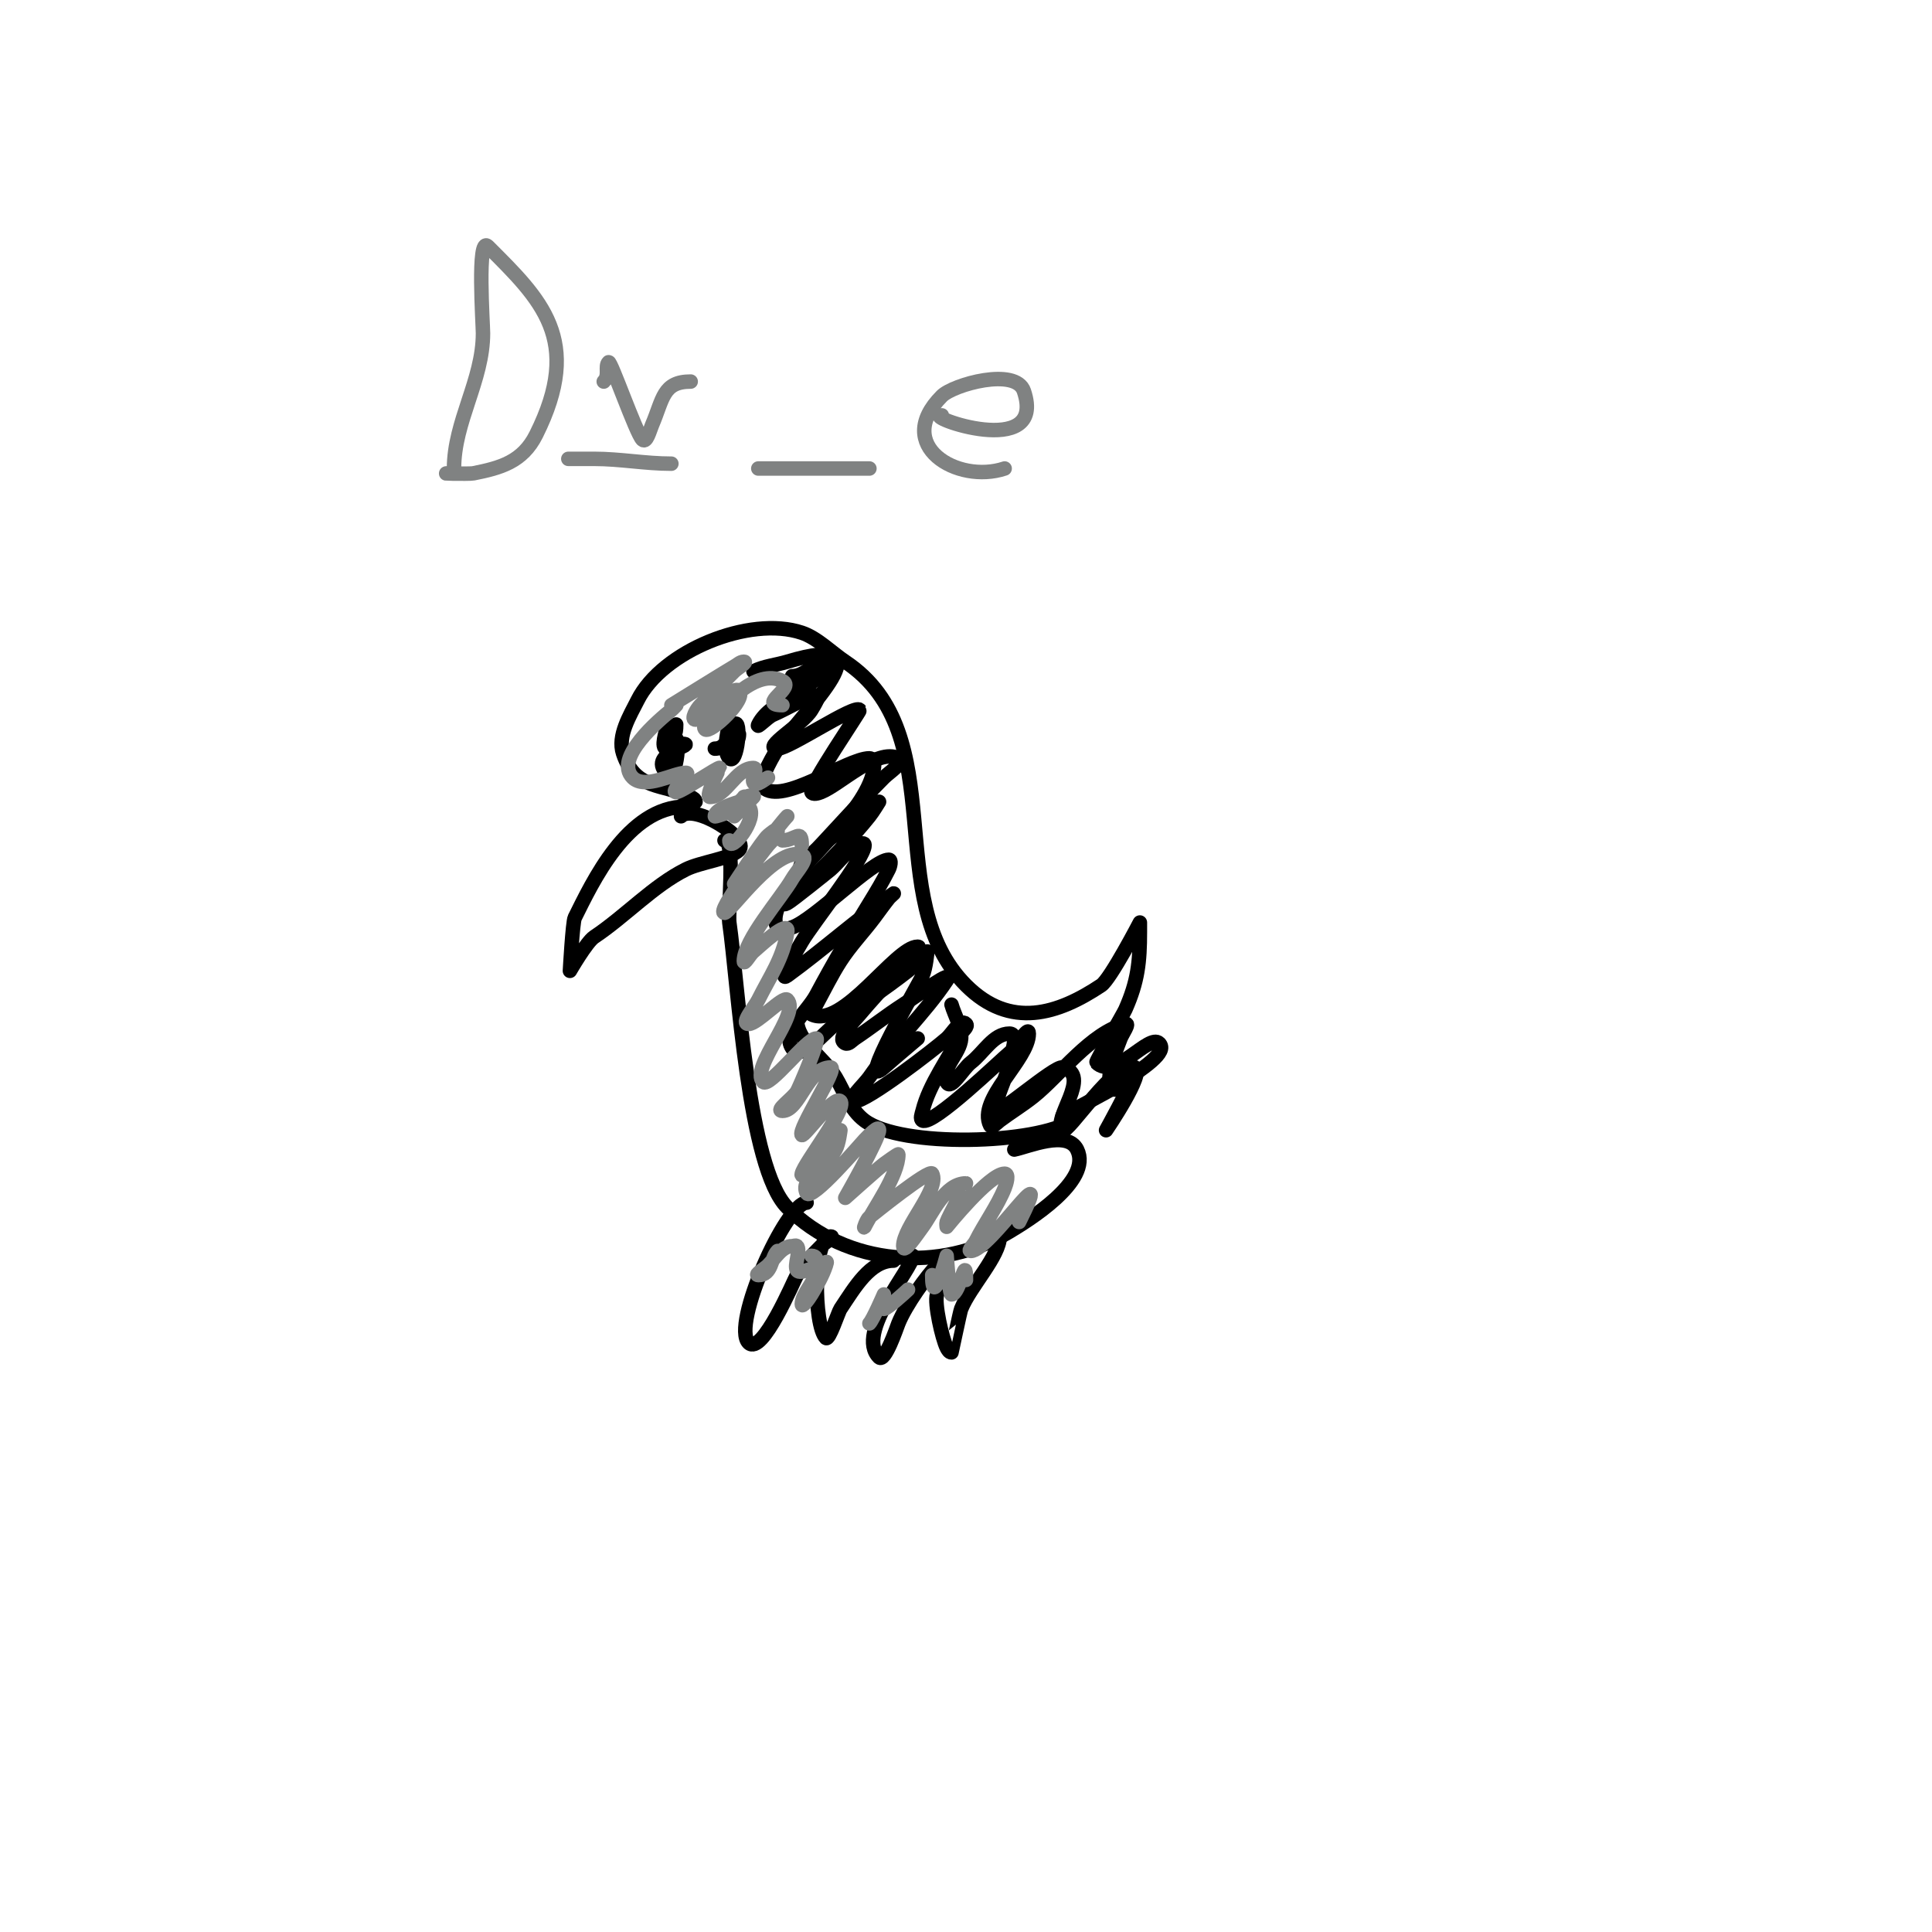 <svg viewBox='0 0 400 400' version='1.1' xmlns='http://www.w3.org/2000/svg' xmlns:xlink='http://www.w3.org/1999/xlink'><g fill='none' stroke='#000000' stroke-width='3' stroke-linecap='round' stroke-linejoin='round'><path d='M142,167c-12.116,0 -19.429,15.859 -23,23c-0.441,0.882 -1,11 -1,11c0,0 3.452,-5.968 5,-7c6.507,-4.338 12.245,-10.623 19,-14c3.053,-1.526 9.212,-2.212 11,-4c2.382,-2.382 -9.294,-9.706 -12,-7'/><path d='M144,166c0,-0.471 -0.578,-0.789 -1,-1c-5.718,-2.859 -11.431,-1.294 -14,-9c-1.218,-3.655 1.467,-7.935 3,-11c5.097,-10.193 23.164,-17.612 34,-14c3.22,1.073 6.202,4.134 9,6c22.588,15.059 7.075,49.075 25,67c9.2,9.2 19.075,5.95 28,0c1.898,-1.266 8,-13 8,-13c0,0 0,1.333 0,2c0,6.165 -0.426,10.208 -3,16c-0.463,1.043 -6.203,10.797 -6,11c3.79,3.79 10.875,-6.125 13,-4c1.832,1.832 -3.055,5.036 -9,9c-0.955,0.637 -11,6 -11,6c0,0 3.669,-0.113 2,1c-7.351,4.901 -35.406,5.695 -43,0c-3.028,-2.271 -4.199,-5.998 -6,-9c-2.571,-4.284 -8,-7.254 -8,-12'/><path d='M150,174c2.307,0 0.687,14.811 1,17c1.805,12.633 3.863,50.863 12,59c12.274,12.274 31.867,13.48 46,5c3.565,-2.139 17.268,-10.463 14,-17c-2.062,-4.123 -10.14,-0.572 -13,0'/><path d='M167,249c-4.233,0 -15.625,25.375 -12,29c2.807,2.807 9.369,-12.949 10,-14c1.355,-2.258 3.107,-4.107 5,-6c0.667,-0.667 2.943,-2 2,-2c-3.763,0 -3.567,18.433 -1,21c0.644,0.644 2.556,-5.334 3,-6c2.976,-4.463 6.157,-10 11,-10'/><path d='M189,260c0,2.563 -12.04,15.96 -7,21c1.203,1.203 3.656,-6.139 4,-7c1.538,-3.844 5.968,-9.968 8,-12c1.414,-1.414 0.632,4.103 0,6c-0.603,1.81 1.07,9.14 2,11c0.211,0.422 0.529,1 1,1c0.027,0 1.737,-8.342 2,-9c1.844,-4.609 8,-10.972 8,-15'/><path d='M153,152c0,3.388 -4.272,1.272 -1,-2c1.667,-1.667 0.667,8.667 -1,7c-1.61,-1.61 0,-7 0,-7c0,0 0.305,5 -3,5'/><path d='M140,150c0,4.735 -2,0 -2,0l0,4l0,-3c0,0 -1.333,4 0,4c0.943,0 1.057,-2 2,-2c0.79,0 0.079,9.079 -2,7c-4.16,-4.16 7.219,-6 3,-6'/><path d='M156,139c2.171,-1.085 4.676,-1.303 7,-2c21.558,-6.468 3.718,9.741 -2,18c-0.144,0.208 -4.249,6.751 -3,8c3.86,3.86 17.345,-6 22,-6c0.471,0 1,0.529 1,1c0,8.457 -14.111,19.519 -18,26c-0.838,1.397 -3.572,5.904 -2,8c0.6,0.8 2.051,0.316 3,0c4.508,-1.503 16.715,-14 20,-14c0.667,0 0.298,1.404 0,2c-1.202,2.404 -2.592,4.711 -4,7c-3.955,6.427 -7.468,12.377 -11,19c-1.895,3.554 -7.234,7.649 -5,11c1.904,2.855 6.28,-2.908 9,-5c4.944,-3.803 10.079,-7.172 15,-11c1.488,-1.158 4,-4 4,-4c0,0 -0.297,3.453 -1,5c-0.97,2.134 -13.949,24.288 -8,19c2.297,-2.042 4.667,-4 7,-6'/><path d='M197,208c0.667,2.333 2.151,4.578 2,7c-0.197,3.156 -4.174,6.064 -3,9c0.793,1.982 3.308,-2.699 5,-4c2.642,-2.032 4.667,-6 8,-6c2,0 0.369,4.034 0,6c-0.641,3.421 -2.654,6.537 -3,10c-0.163,1.626 12.353,-9.412 14,-9c6.253,1.563 -2.303,10.697 0,13c1.02,1.02 11.074,-14.963 15,-13c2.164,1.082 -6,13 -6,13c0,0 5,-9.028 5,-10c0,-0.78 -5.735,5.673 -4,-3c0.413,-2.067 1.26,-4.026 2,-6c0.37,-0.987 2.023,-3.256 1,-3c-7.136,1.784 -13.588,10.67 -19,15c-2.239,1.791 -4.706,3.28 -7,5c-0.596,0.447 -1.667,1.667 -2,1c-2.701,-5.403 8,-13.601 8,-19c0,-1.886 -2.528,2.822 -4,4c-1.671,1.337 -15.834,15.083 -18,14c-0.596,-0.298 -0.162,-1.353 0,-2c1.416,-5.663 5.412,-10.824 8,-16c0.333,-0.667 1.527,-1.473 1,-2c-1.179,-1.179 -2.746,1.902 -4,3c-2.616,2.289 -16.456,13 -19,13c-1.944,0 1.894,-3.402 3,-5c4.822,-6.966 11.402,-13.103 16,-20c1.904,-2.855 -6.113,3.144 -9,5c-3.423,2.2 -6.615,4.743 -10,7c-0.62,0.413 -1.333,1.333 -2,1c-2,-1 1.569,-4.282 3,-6c2.268,-2.722 4.732,-5.278 7,-8c1.067,-1.28 1.821,-2.821 3,-4c0.667,-0.667 2.943,-2 2,-2c-4.621,0 -15.556,17.222 -22,14c-0.667,-0.333 0.643,-1.346 1,-2c1.643,-3.013 3.144,-6.113 5,-9c2.055,-3.197 4.72,-5.96 7,-9c1,-1.333 1.959,-2.699 3,-4c0.294,-0.368 1.386,-1.27 1,-1c-7.592,5.315 -14.505,11.549 -22,17c-2.053,1.493 1.721,-4.807 3,-7c2.292,-3.929 13,-17.21 13,-20c0,-1.054 -2.19,0.325 -3,1c-1.449,1.207 -2.591,2.747 -4,4c-0.162,0.144 -8.086,6.543 -9,7c-2.53,1.265 4,-4 6,-6c3.564,-3.564 7.825,-8.031 11,-12c0.751,-0.938 2,-3 2,-3c0,0 -11.591,8.682 -12,9c-1.488,1.158 -5.333,5.333 -4,4c5.623,-5.623 11.264,-12.264 17,-18c1.179,-1.179 4.491,-3.255 3,-4c-4.376,-2.188 -12.055,5.422 -16,7c-0.619,0.248 -1.702,0.596 -2,0c-0.59,-1.181 10.139,-16.791 10,-17c-0.901,-1.352 -14.59,8 -17,8c-3.543,0 5.177,-4.962 7,-8c0.542,-0.904 2.023,-3.256 1,-3c-3.185,0.796 -5.982,2.707 -9,4c-1.105,0.473 -3.537,3.075 -3,2c1.374,-2.749 4.407,-4.35 7,-6c2.028,-1.29 3.962,-2.726 6,-4c0.799,-0.5 2.843,-2.422 2,-2c-0.411,0.205 -4.589,2.795 -5,3c-1.491,0.745 -5.387,3.925 -4,3c0.258,-0.172 9.705,-8 9,-8c-2.405,0 -4.852,4 -8,4'/></g>
<g fill='none' stroke='#808282' stroke-width='3' stroke-linecap='round' stroke-linejoin='round'><path d='M166,175c0,-3.626 -1.316,-1 -4,-1'/><path d='M163,169c-1.535,1.535 -11,14 -11,14c0,0 5.961,-9.169 7,-10c0.582,-0.466 2,-1.745 2,-1c0,1.202 -1.231,2.077 -2,3c-0.847,1.016 -10.905,14 -9,14c1.112,0 10.577,-13.808 16,-12c1.703,0.568 -1.109,3.441 -2,5c-2.209,3.866 -10,12.651 -10,17c0,0.943 1.264,-1.411 2,-2c0.843,-0.675 7.51,-7.062 7,-4c-0.911,5.464 -3.566,9.132 -6,14c-0.803,1.606 -3.795,5 -2,5c1.778,0 7.135,-5.865 8,-5c2.818,2.818 -7.848,14.152 -5,17c1.281,1.281 9.022,-9 11,-9c0.835,0 -3.48,10.133 -4,11c-0.857,1.429 -4.667,4 -3,4c3.523,0 5.168,-9 10,-9c1.674,0 -6.995,13.005 -6,14c0.463,0.463 6.656,-8.344 8,-7c1.477,1.477 -7.412,12.647 -8,15c-0.343,1.372 2,-2 3,-3c0.546,-0.546 5,-6 5,-6c0,0 -0.318,2.807 -1,4c-1.525,2.668 -4.419,4.365 -6,7c-0.343,0.572 -0.298,1.404 0,2c0.969,1.938 11.271,-10.271 12,-11c0.85,-0.85 3,-3.202 3,-2c0,1.73 -7,14 -7,14c0,0 6.877,-6.158 8,-7c0.17,-0.127 3,-2.181 3,-2c0,4.313 -5.07,11.141 -7,15c-0.333,0.667 0.418,-1.534 1,-2c0.677,-0.542 12.463,-10.074 13,-9c1.615,3.229 -6,11.024 -6,15c0,1.886 2.869,-2.492 4,-4c1.941,-2.588 4.6,-9 9,-9c0.134,0 -3.636,6.907 -4,8c-0.105,0.316 0,1 0,1c0,0 8.864,-11 12,-11c1,0 0.371,2.072 0,3c-1.454,3.635 -4.217,7.435 -6,11c-0.333,0.667 -1.745,2 -1,2c3.937,0 17.94,-21.881 10,-6'/><path d='M200,265c0,-5.884 -1.256,3 -3,3c-0.466,0 -1,-8 -1,-8c0,0 -3,11.425 -3,4'/><path d='M188,267c-0.519,0.519 -4.372,4 -5,4c-1,0 0,-3 0,-3c0,0 -2.275,5.275 -3,6'/><path d='M168,260c2.007,0 0.562,3 1,3c1.088,0 2.705,-3.115 2,-1c-0.707,2.121 -1.85,4.083 -3,6c-0.485,0.808 -2,2.943 -2,2c0,-2.138 3,-4.862 3,-7c0,-1.333 -3.26,1.109 -4,0c-0.66,-0.99 0.827,-4.173 0,-5c-0.236,-0.236 -0.667,0 -1,0c-2.134,0 -3.491,2.491 -5,4c-0.667,0.667 -2.943,2 -2,2c2.898,0 2.565,-3.565 4,-5'/><path d='M159,161c-0.283,0 -2.484,2.032 -3,1c-0.447,-0.894 1,-3 0,-3c-3.655,0 -5.643,6 -9,6c-1.103,0 2,-5.899 2,-6c0,-0.416 -7.971,5 -9,5c-1.491,0 3.491,-4 2,-4c-2.467,0 -8.454,3.546 -11,1c-3.995,-3.995 5.53,-12.024 8,-14c0.368,-0.294 1.333,-1.333 1,-1c-0.236,0.236 -1,0 -1,0c0,0 12.636,-7.818 13,-8c0.667,-0.333 1.255,-1 2,-1c0.943,0 -1.333,1.333 -2,2c-2.399,2.399 -4.661,4.661 -7,7c-0.745,0.745 -2.054,3 -1,3c1.258,0 7.708,-7.292 9,-6c1.743,1.743 -6.015,8.985 -7,8c-0.736,-0.736 0.805,-1.805 1,-2c2.936,-2.936 9.516,-10.742 15,-8c2.778,1.389 -5.372,5 0,5'/><path d='M153,167c0,-2.336 3.652,-2.652 3,-2c-1.333,1.333 -4,4 -4,4c0,0 1.818,-3.818 2,-4c0.333,-0.333 -0.578,0.789 -1,1c-0.41,0.205 -5,1.393 -5,3c0,0.326 6.61,-2.39 7,-2c2.234,2.234 -4,10.053 -4,7'/><path d='M94,97c0,-9.746 6,-18.24 6,-28c0,-1.87 -1.266,-20.266 1,-18c10.948,10.948 19.846,19.308 10,39c-2.829,5.658 -7.401,6.88 -13,8c-0.829,0.166 -9.059,0 -4,0'/><path d='M118,95c-1.667,0 3.333,0 5,0c5.433,0 10.584,1 16,1'/><path d='M157,97c7.667,0 15.333,0 23,0'/><path d='M195,86c-4.322,0 21.823,9.47 17,-5c-1.67,-5.009 -14.602,-1.398 -17,1c-10.18,10.18 3.2,18.267 13,15'/><path d='M125,79c1.256,-1.256 0.18,-3.18 1,-4c0.438,-0.438 5.687,14.687 7,16c0.85,0.85 1.527,-1.895 2,-3c2.3,-5.367 2.2,-9 8,-9'/></g>
</svg>
